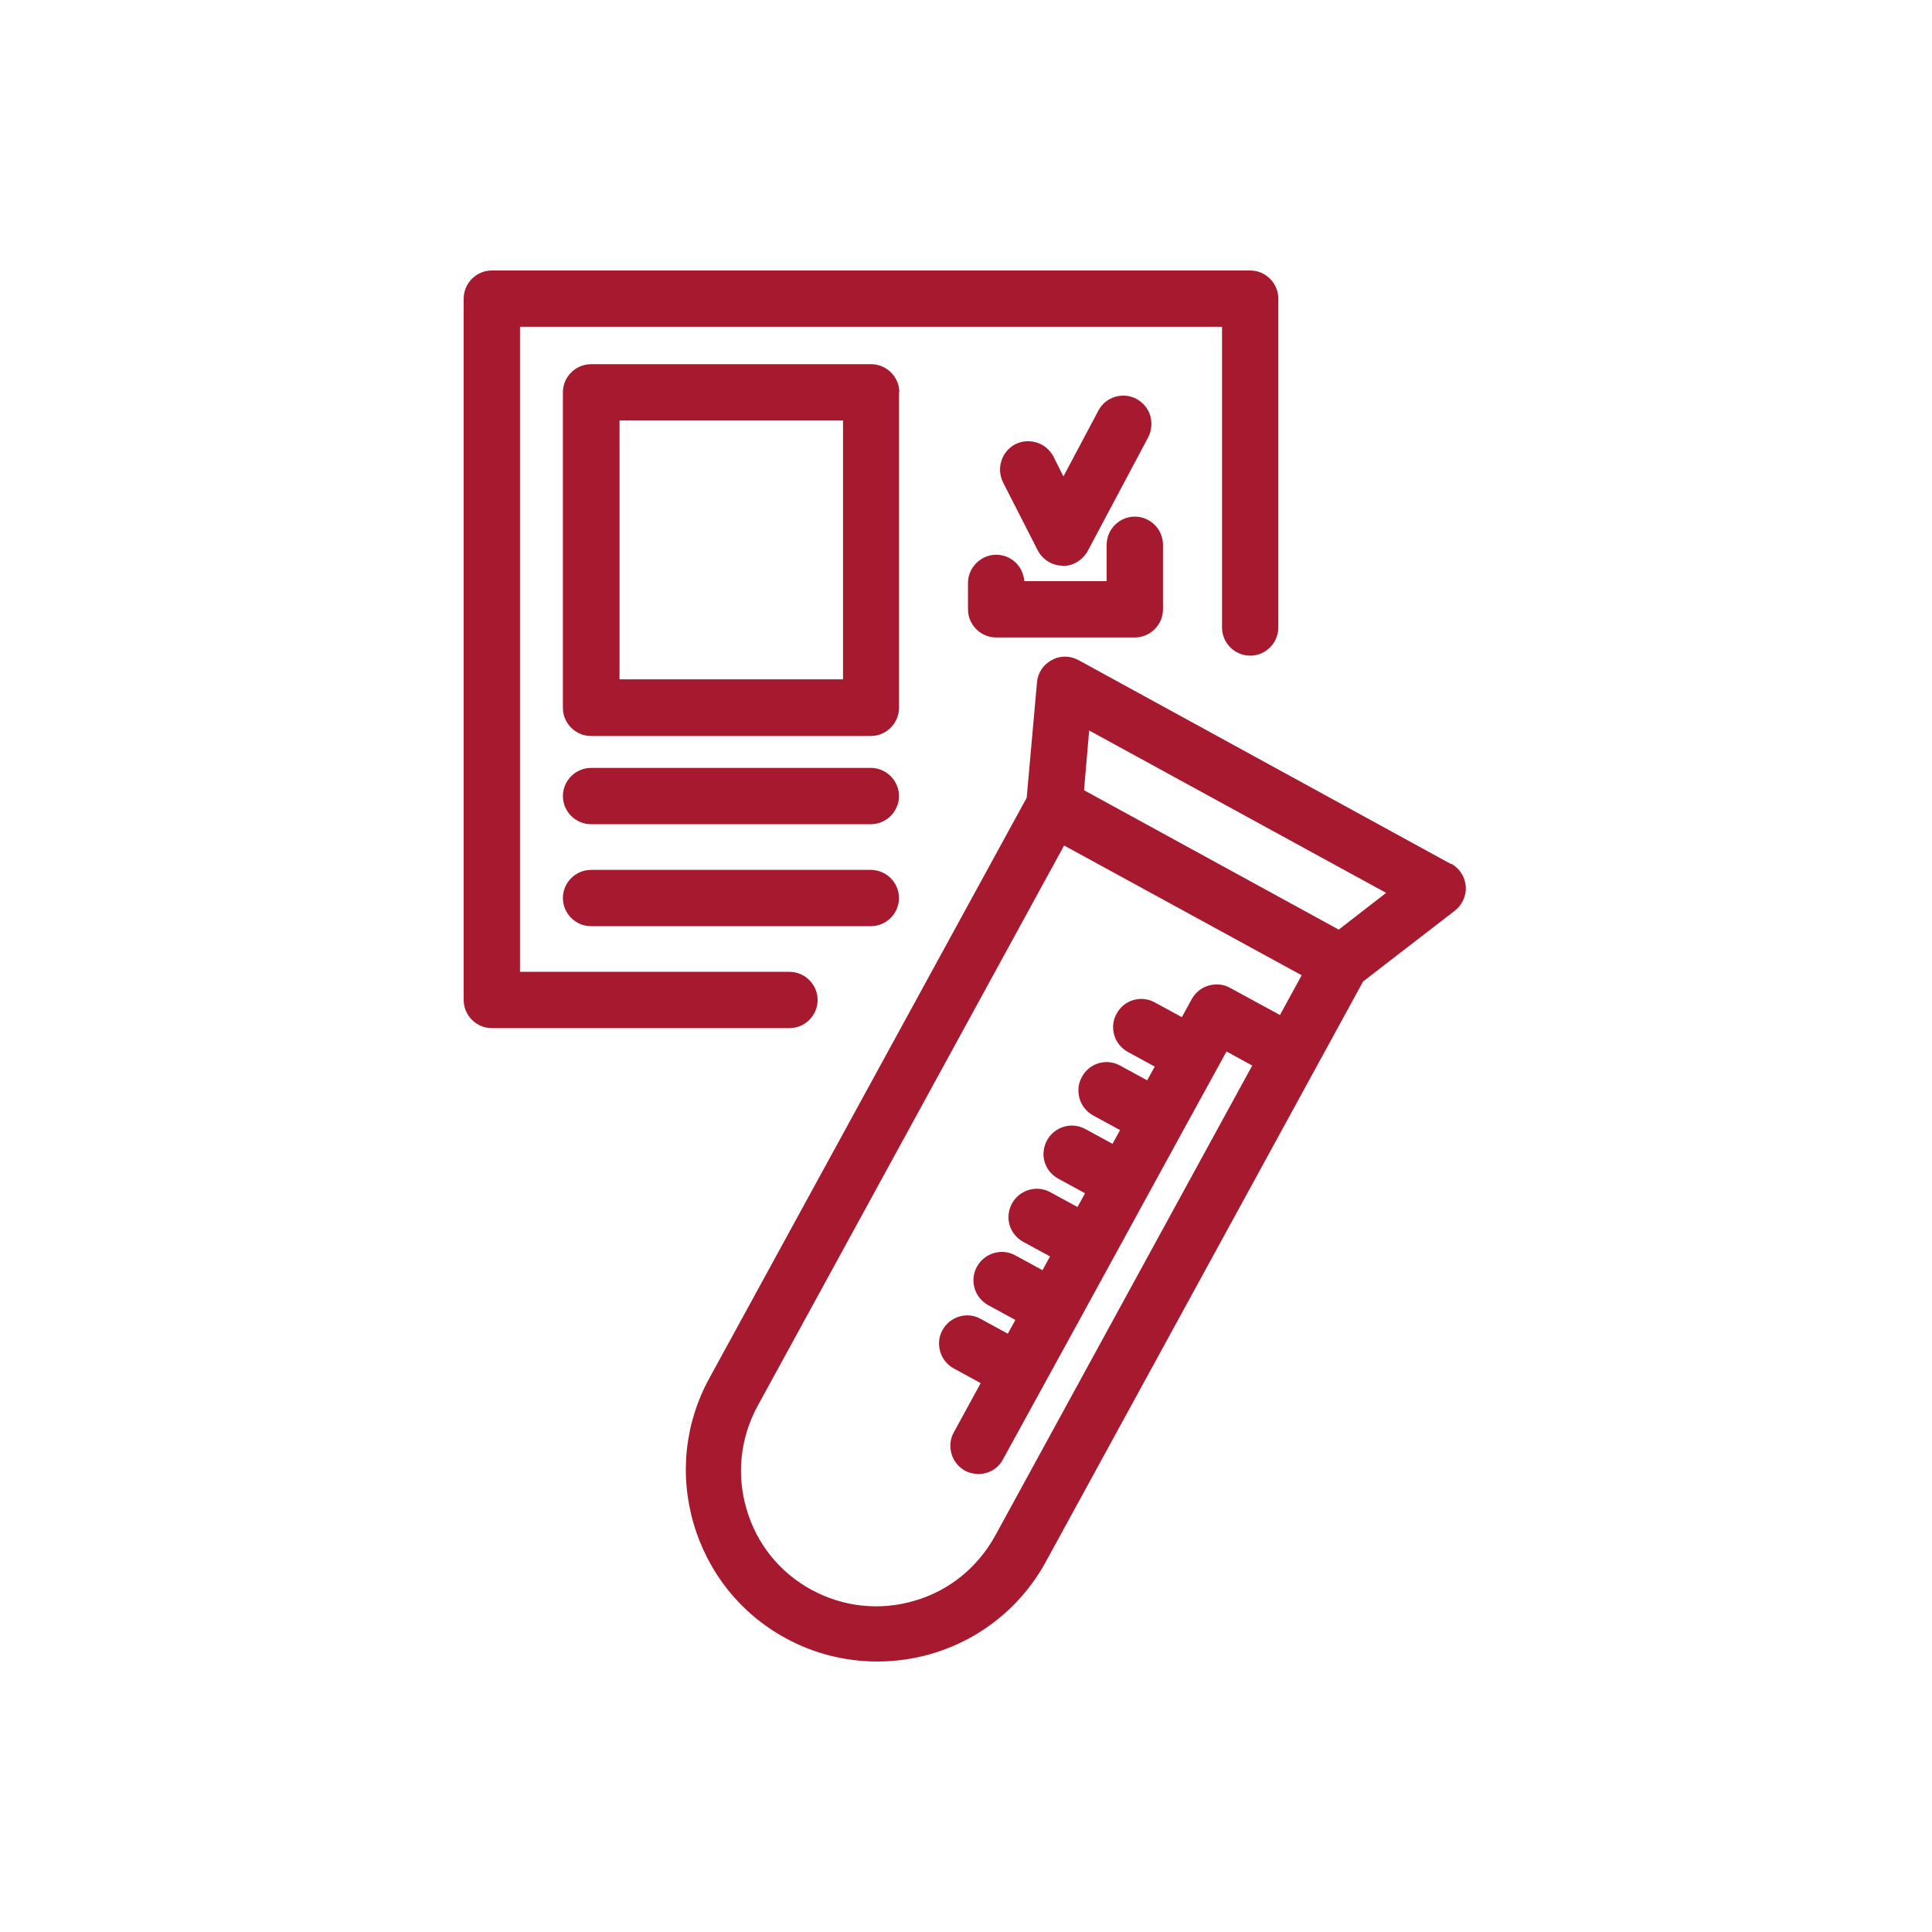 <svg width="100" height="100" viewBox="0 0 100 100" fill="none" xmlns="http://www.w3.org/2000/svg">
<path d="M42.32 51.759C42.32 50.959 41.662 50.302 40.863 50.302H26.914V16.914H63.252V32.48C63.252 33.279 63.909 33.937 64.709 33.937C65.508 33.937 66.166 33.279 66.166 32.48V15.457C66.166 14.658 65.508 14 64.709 14H25.457C24.657 14 24 14.658 24 15.457V51.759C24 52.559 24.657 53.216 25.457 53.216H40.863C41.662 53.216 42.32 52.559 42.32 51.759Z" fill="#A6192E"/>
<path d="M46.549 20.308C46.549 19.508 45.891 18.851 45.092 18.851H30.592C29.793 18.851 29.135 19.508 29.135 20.308V36.638C29.135 37.437 29.793 38.095 30.592 38.095H45.074C45.874 38.095 46.531 37.437 46.531 36.638V20.308H46.549ZM43.635 35.163H32.067V21.765H43.635V35.163Z" fill="#A6192E"/>
<path d="M45.092 39.747H30.592C29.793 39.747 29.135 40.405 29.135 41.204C29.135 42.004 29.793 42.661 30.592 42.661H45.074C45.874 42.661 46.531 42.004 46.531 41.204C46.531 40.405 45.874 39.747 45.074 39.747H45.092Z" fill="#A6192E"/>
<path d="M45.092 45.025H30.592C29.793 45.025 29.135 45.682 29.135 46.482C29.135 47.281 29.793 47.939 30.592 47.939H45.074C45.874 47.939 46.531 47.281 46.531 46.482C46.531 45.682 45.874 45.025 45.074 45.025H45.092Z" fill="#A6192E"/>
<path d="M50.103 30.17V31.538C50.103 32.338 50.76 32.995 51.56 32.995H58.738C59.538 32.995 60.196 32.338 60.196 31.538V28.197C60.196 27.398 59.538 26.74 58.738 26.74C57.939 26.74 57.281 27.398 57.281 28.197V30.081H53.017C52.964 29.317 52.342 28.713 51.56 28.713C50.778 28.713 50.103 29.37 50.103 30.17Z" fill="#A6192E"/>
<path d="M55.006 29.297C55.539 29.297 56.037 28.995 56.303 28.516L59.43 22.635C59.608 22.298 59.643 21.889 59.537 21.516C59.43 21.143 59.163 20.841 58.826 20.646C58.115 20.273 57.227 20.539 56.854 21.25L55.042 24.661L54.527 23.63C54.154 22.92 53.283 22.635 52.555 22.991C51.844 23.364 51.56 24.234 51.915 24.963L53.709 28.48C53.958 28.96 54.456 29.28 55.006 29.28V29.297Z" fill="#A6192E"/>
<path d="M75.104 44.723L55.824 34.168C55.398 33.937 54.865 33.919 54.438 34.168C53.994 34.399 53.71 34.843 53.674 35.323L53.141 41.293L36.723 71.323C35.443 73.65 35.159 76.334 35.905 78.875C36.651 81.416 38.34 83.53 40.667 84.792C42.124 85.591 43.759 86 45.412 86C49.054 86 52.395 84.028 54.136 80.829L70.555 50.8L75.299 47.139C75.69 46.837 75.903 46.357 75.868 45.878C75.832 45.38 75.548 44.954 75.121 44.705L75.104 44.723ZM66.29 52.559L63.678 51.137C63.341 50.942 62.95 50.906 62.559 51.013C62.186 51.119 61.883 51.368 61.688 51.706L61.173 52.648L59.769 51.883C59.058 51.493 58.17 51.759 57.797 52.47C57.601 52.807 57.566 53.198 57.672 53.572C57.779 53.945 58.028 54.247 58.365 54.442L59.769 55.206L59.378 55.917L57.974 55.153C57.264 54.762 56.375 55.029 56.002 55.739C55.806 56.077 55.771 56.468 55.878 56.859C55.984 57.232 56.233 57.534 56.571 57.73L57.974 58.494L57.583 59.204L56.18 58.44C55.469 58.049 54.581 58.316 54.19 59.027C54.012 59.364 53.959 59.755 54.065 60.128C54.172 60.502 54.42 60.804 54.758 60.999L56.162 61.763L55.771 62.474L54.367 61.71C53.657 61.319 52.768 61.585 52.377 62.296C52.199 62.634 52.146 63.025 52.253 63.398C52.359 63.771 52.608 64.073 52.946 64.269L54.349 65.033L53.959 65.743L52.555 64.979C51.844 64.588 50.956 64.855 50.565 65.566C50.174 66.276 50.44 67.165 51.151 67.556L52.555 68.32L52.164 69.031L50.76 68.266C50.422 68.071 50.032 68.035 49.658 68.142C49.285 68.249 48.983 68.498 48.788 68.835C48.592 69.173 48.557 69.564 48.663 69.955C48.77 70.328 49.019 70.63 49.356 70.825L50.76 71.589L49.374 74.13C49.179 74.468 49.143 74.859 49.25 75.25C49.356 75.623 49.605 75.925 49.943 76.12C50.156 76.245 50.405 76.28 50.636 76.298C51.169 76.298 51.666 76.014 51.915 75.534L55.806 68.444L61.173 58.636L62.967 55.366L63.483 54.425L64.815 55.153L51.506 79.496C50.6 81.131 49.125 82.34 47.331 82.855C45.536 83.388 43.635 83.175 42 82.286C40.365 81.398 39.157 79.905 38.642 78.111C38.109 76.316 38.322 74.415 39.21 72.78L55.078 43.763L67.374 50.48L66.219 52.594L66.29 52.559ZM69.293 48.117L56.109 40.902L56.375 37.81L71.745 46.215L69.293 48.117Z" fill="#A6192E"/>
</svg>
